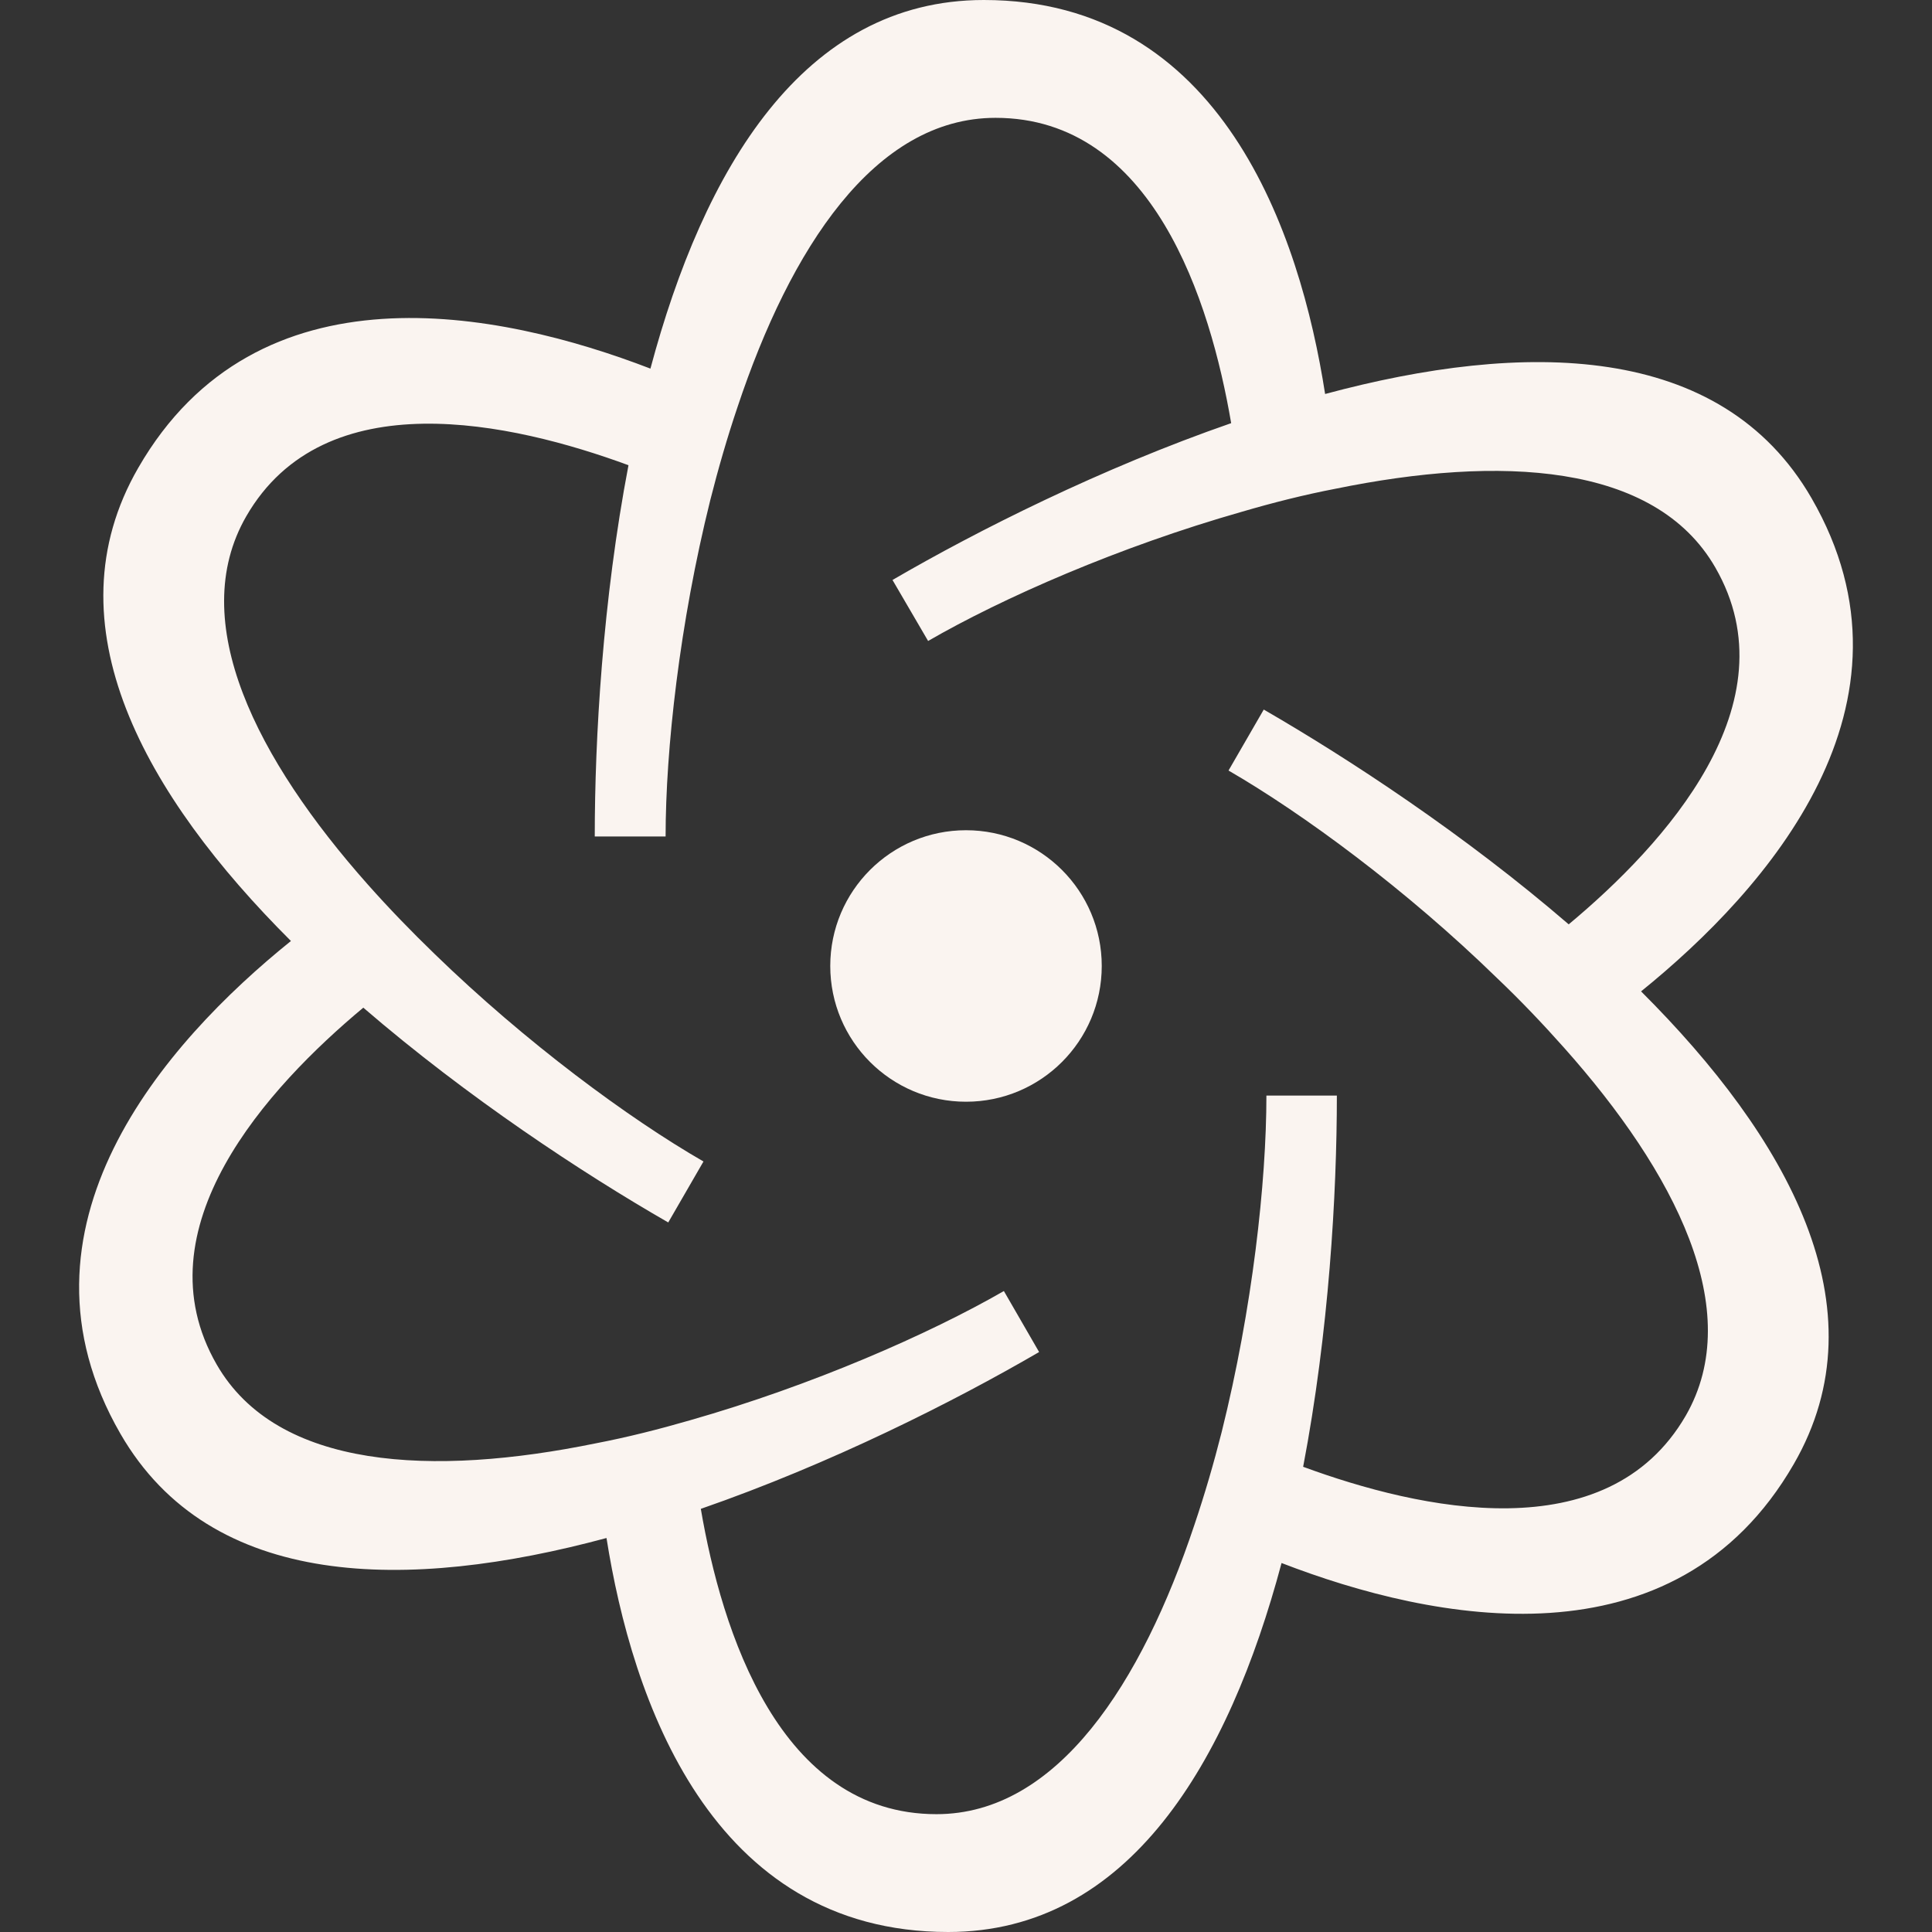 <svg fill="#000000" xml:space="preserve" viewBox="0 0 512 512" xmlns:xlink="http://www.w3.org/1999/xlink" xmlns="http://www.w3.org/2000/svg" id="_x32_" version="1.1" width="800px" height="800px">

<rect x="0" y="0" width="512" height="512" fill="#333333" stroke="none"/>

<g stroke-width="0" id="SVGRepo_bgCarrier"></g>

<g stroke-linejoin="round" stroke-linecap="round" id="SVGRepo_tracerCarrier"></g>

<g id="SVGRepo_iconCarrier"> <style type="text/css"> .st0{fill:#faf4f0;} </style> <g> <path d="M480.077,132.02c-23.996-41.568-76.299-41.765-128.908-27.608C344.548,61.842,323.763,0,260.719,0 c-47.99,0-74.289,45.078-88.348,97.686C132.215,82.225,68.165,69.275,36.641,123.98c-23.991,41.568,1.911,86.942,40.46,125.392 c-33.529,27.011-76.701,76-45.176,130.608c23.996,41.568,76.299,41.765,128.804,27.608C167.454,450.156,188.233,512,251.283,512 c47.986,0,74.289-45.176,88.343-97.784c40.26,15.559,104.206,28.411,135.73-26.196c23.996-41.471-1.906-86.843-40.455-125.294 C468.43,235.617,511.596,186.627,480.077,132.02z M446.743,375.166c-20.882,36.04-70.573,24.892-101.396,13.549 c6.828-35.736,8.936-72.284,8.936-98.382h-18.672c0,22.991-3.715,56.52-11.848,89.147c-2.107,8.334-4.515,16.569-7.225,24.598 c-13.956,41.862-36.245,76.696-68.367,76.696c-41.662,0-56.922-48.588-62.447-80.911c34.436-11.952,67.064-28.412,89.652-41.559 l-9.338-16.166c-19.877,11.44-50.798,25-83.122,34.235c-8.334,2.412-16.667,4.52-25.001,6.118 c-43.167,8.844-84.426,7.03-100.49-20.882c-20.784-36.039,13.554-73.48,38.853-94.568c27.608,23.794,58.122,43.872,80.814,56.921 l9.338-16.157c-19.878-11.45-47.089-31.529-71.279-55.019c-6.123-5.922-12.049-12.039-17.672-18.373 c-29.314-33.029-48.289-69.667-32.226-97.578c20.785-36.04,70.476-24.892,101.3-13.549c-6.828,35.735-8.937,72.284-8.937,98.382 h18.775c0-22.991,3.711-56.52,11.842-89.147c2.108-8.334,4.52-16.667,7.231-24.696c13.956-41.862,36.24-76.598,68.367-76.598 c41.662,0,56.921,48.589,62.441,80.912c-34.43,11.95-67.161,28.412-89.75,41.559l9.436,16.166c19.78-11.44,50.701-25,83.128-34.235 c8.23-2.412,16.564-4.52,24.897-6.118c43.27-8.844,84.529-7.03,100.593,20.882c20.779,36.039-13.554,73.48-38.853,94.568 c-27.608-23.794-58.226-43.872-80.814-56.921l-9.338,16.156c19.775,11.452,47.084,31.53,71.177,55.02 c6.225,5.921,12.146,12.148,17.769,18.47C443.832,310.617,462.807,347.254,446.743,375.166z" class="st0"></path> <path d="M256.003,220.02c-19.868,0-35.975,16.098-35.975,35.97c0,19.872,16.108,35.98,35.975,35.98 c19.864,0,35.971-16.108,35.971-35.98C291.974,236.117,275.867,220.02,256.003,220.02z" class="st0"></path> </g> </g>

</svg>